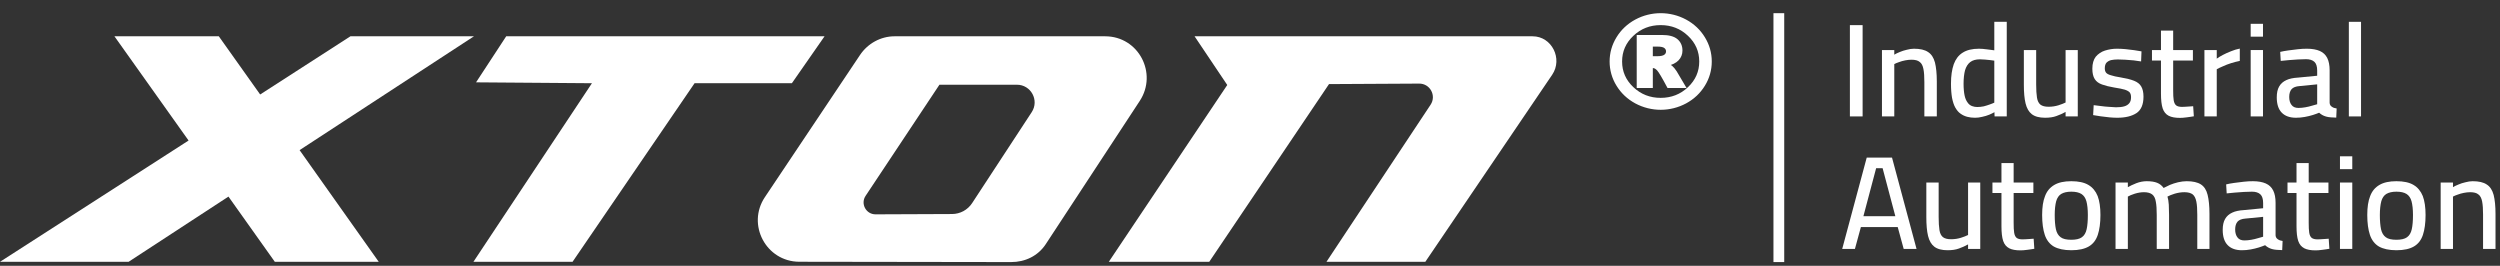 <?xml version="1.0" encoding="UTF-8" standalone="no"?>
<!DOCTYPE svg PUBLIC "-//W3C//DTD SVG 1.1//EN" "http://www.w3.org/Graphics/SVG/1.1/DTD/svg11.dtd">
<svg width="100%" height="100%" viewBox="0 0 395 42" version="1.1" xmlns="http://www.w3.org/2000/svg" xmlns:xlink="http://www.w3.org/1999/xlink" xml:space="preserve" xmlns:serif="http://www.serif.com/" style="fill-rule:evenodd;clip-rule:evenodd;stroke-miterlimit:10;">
    <rect x="0" y="0" width="395" height="42" fill="#333333" stroke="none"/>
    <g transform="matrix(1,0,0,1,3.55271e-15,2.083)">
        <g>
            <rect x="280.206" y="0" width="1.701" height="39.324" style="fill:white;"/>
            <g transform="matrix(0.314,0,0,0.314,-105.979,-232.96)">
                <g transform="matrix(66.667,0,0,66.667,1263.15,793.859)">
                    <rect x="0.078" y="-0.689" width="0.096" height="0.689" style="fill:white;"/>
                </g>
                <g transform="matrix(66.667,0,0,66.667,1280.02,793.859)">
                    <path d="M0.067,-0L0.067,-0.501L0.16,-0.501L0.16,-0.466C0.171,-0.473 0.184,-0.479 0.201,-0.486C0.218,-0.493 0.235,-0.499 0.254,-0.503C0.273,-0.508 0.291,-0.511 0.308,-0.511C0.355,-0.511 0.39,-0.503 0.415,-0.486C0.44,-0.47 0.457,-0.444 0.467,-0.407C0.476,-0.371 0.481,-0.323 0.481,-0.264L0.481,0L0.387,0L0.387,-0.259C0.387,-0.3 0.385,-0.333 0.38,-0.358C0.375,-0.383 0.366,-0.401 0.352,-0.411C0.338,-0.423 0.317,-0.428 0.289,-0.428C0.274,-0.428 0.258,-0.426 0.242,-0.423C0.225,-0.42 0.21,-0.415 0.196,-0.41C0.181,-0.405 0.169,-0.4 0.16,-0.395L0.16,0L0.067,0Z" style="fill:white;fill-rule:nonzero;"/>
                </g>
                <g transform="matrix(66.667,0,0,66.667,1316.15,793.859)">
                    <path d="M0.228,0.01C0.207,0.01 0.188,0.008 0.169,0.003C0.15,-0.002 0.133,-0.01 0.118,-0.021C0.103,-0.031 0.09,-0.047 0.079,-0.066C0.068,-0.085 0.06,-0.11 0.054,-0.14C0.049,-0.169 0.046,-0.205 0.046,-0.247C0.046,-0.306 0.053,-0.354 0.067,-0.394C0.081,-0.432 0.103,-0.462 0.134,-0.481C0.165,-0.501 0.206,-0.511 0.257,-0.511C0.275,-0.511 0.296,-0.509 0.319,-0.506C0.342,-0.503 0.36,-0.501 0.373,-0.499L0.373,-0.714L0.467,-0.714L0.467,0L0.375,0L0.374,-0.032C0.364,-0.026 0.351,-0.02 0.335,-0.013C0.318,-0.006 0.301,-0.001 0.282,0.003C0.263,0.008 0.245,0.01 0.228,0.01ZM0.245,-0.071C0.261,-0.071 0.277,-0.073 0.293,-0.076C0.309,-0.08 0.324,-0.085 0.338,-0.09C0.353,-0.095 0.364,-0.1 0.373,-0.104L0.373,-0.421C0.366,-0.422 0.355,-0.424 0.343,-0.425C0.33,-0.426 0.316,-0.428 0.303,-0.429C0.289,-0.43 0.276,-0.431 0.265,-0.431C0.234,-0.431 0.209,-0.424 0.191,-0.41C0.173,-0.396 0.16,-0.375 0.152,-0.348C0.145,-0.321 0.141,-0.287 0.141,-0.247C0.141,-0.21 0.144,-0.18 0.149,-0.157C0.154,-0.134 0.162,-0.117 0.172,-0.104C0.181,-0.091 0.192,-0.083 0.205,-0.078C0.218,-0.073 0.231,-0.071 0.245,-0.071Z" style="fill:white;fill-rule:nonzero;"/>
                </g>
                <g transform="matrix(66.667,0,0,66.667,1351.75,793.859)">
                    <path d="M0.222,0.01C0.179,0.01 0.145,0.001 0.122,-0.017C0.1,-0.034 0.084,-0.061 0.075,-0.098C0.066,-0.135 0.062,-0.182 0.062,-0.24L0.062,-0.501L0.155,-0.501L0.155,-0.241C0.155,-0.2 0.157,-0.167 0.161,-0.142C0.165,-0.117 0.174,-0.1 0.187,-0.089C0.201,-0.078 0.222,-0.073 0.249,-0.073C0.276,-0.073 0.3,-0.077 0.323,-0.084C0.345,-0.091 0.363,-0.098 0.377,-0.105L0.377,-0.501L0.469,-0.501L0.469,0L0.377,0L0.377,-0.034C0.356,-0.022 0.333,-0.012 0.308,-0.003C0.284,0.006 0.255,0.01 0.222,0.01Z" style="fill:white;fill-rule:nonzero;"/>
                </g>
                <g transform="matrix(66.667,0,0,66.667,1387.55,793.859)">
                    <path d="M0.23,0.01C0.213,0.01 0.193,0.009 0.171,0.007C0.148,0.005 0.126,0.002 0.104,-0.001C0.083,-0.004 0.064,-0.007 0.048,-0.01L0.052,-0.085C0.069,-0.083 0.088,-0.081 0.109,-0.078C0.13,-0.075 0.151,-0.073 0.172,-0.072C0.192,-0.07 0.208,-0.069 0.22,-0.069C0.245,-0.069 0.266,-0.071 0.283,-0.076C0.3,-0.081 0.312,-0.089 0.321,-0.1C0.33,-0.111 0.334,-0.126 0.334,-0.145C0.334,-0.16 0.331,-0.172 0.324,-0.181C0.317,-0.189 0.305,-0.196 0.287,-0.202C0.269,-0.207 0.243,-0.213 0.208,-0.218C0.171,-0.224 0.14,-0.232 0.115,-0.241C0.09,-0.25 0.072,-0.263 0.06,-0.282C0.048,-0.301 0.042,-0.327 0.042,-0.36C0.042,-0.399 0.051,-0.429 0.068,-0.451C0.086,-0.472 0.109,-0.488 0.137,-0.497C0.166,-0.506 0.196,-0.511 0.227,-0.511C0.247,-0.511 0.269,-0.51 0.291,-0.508C0.314,-0.506 0.337,-0.503 0.358,-0.5C0.379,-0.497 0.398,-0.494 0.413,-0.491L0.41,-0.415C0.394,-0.418 0.375,-0.42 0.354,-0.423C0.333,-0.425 0.311,-0.427 0.29,-0.428C0.269,-0.429 0.25,-0.43 0.234,-0.43C0.215,-0.43 0.198,-0.428 0.183,-0.425C0.168,-0.421 0.157,-0.414 0.148,-0.405C0.14,-0.395 0.136,-0.381 0.136,-0.363C0.136,-0.35 0.139,-0.339 0.145,-0.331C0.151,-0.323 0.163,-0.316 0.181,-0.311C0.199,-0.305 0.225,-0.299 0.258,-0.294C0.299,-0.287 0.332,-0.279 0.357,-0.269C0.382,-0.259 0.4,-0.245 0.411,-0.226C0.422,-0.207 0.428,-0.182 0.428,-0.149C0.428,-0.09 0.41,-0.048 0.375,-0.025C0.34,-0.002 0.292,0.01 0.23,0.01Z" style="fill:white;fill-rule:nonzero;"/>
                </g>
                <g transform="matrix(66.667,0,0,66.667,1418.75,793.859)">
                    <path d="M0.235,0.011C0.2,0.011 0.171,0.006 0.15,-0.005C0.129,-0.016 0.114,-0.034 0.105,-0.06C0.096,-0.087 0.092,-0.124 0.092,-0.172L0.092,-0.422L0.024,-0.422L0.024,-0.501L0.092,-0.501L0.092,-0.648L0.184,-0.648L0.184,-0.501L0.333,-0.501L0.333,-0.422L0.184,-0.422L0.184,-0.198C0.184,-0.165 0.185,-0.14 0.188,-0.122C0.191,-0.103 0.198,-0.09 0.207,-0.083C0.216,-0.076 0.231,-0.072 0.251,-0.072C0.258,-0.072 0.266,-0.072 0.276,-0.073C0.286,-0.073 0.296,-0.074 0.307,-0.075C0.318,-0.076 0.327,-0.076 0.335,-0.077L0.34,-0.001C0.325,0.002 0.307,0.004 0.286,0.007C0.265,0.01 0.248,0.011 0.235,0.011Z" style="fill:white;fill-rule:nonzero;"/>
                </g>
                <g transform="matrix(66.667,0,0,66.667,1442.28,793.859)">
                    <path d="M0.067,-0L0.067,-0.501L0.16,-0.501L0.16,-0.436C0.172,-0.445 0.187,-0.454 0.206,-0.464C0.225,-0.474 0.245,-0.483 0.268,-0.492C0.29,-0.501 0.312,-0.508 0.334,-0.512L0.334,-0.419C0.313,-0.415 0.291,-0.409 0.268,-0.402C0.246,-0.395 0.225,-0.387 0.206,-0.378C0.187,-0.37 0.172,-0.363 0.16,-0.356L0.16,0L0.067,0Z" style="fill:white;fill-rule:nonzero;"/>
                </g>
                <g transform="matrix(66.667,0,0,66.667,1465.55,793.859)">
                    <path d="M0.067,-0L0.067,-0.501L0.16,-0.501L0.16,0L0.067,0ZM0.067,-0.602L0.067,-0.699L0.16,-0.699L0.16,-0.602L0.067,-0.602Z" style="fill:white;fill-rule:nonzero;"/>
                </g>
                <g transform="matrix(66.667,0,0,66.667,1480.68,793.859)">
                    <path d="M0.182,0.01C0.135,0.01 0.099,-0.003 0.074,-0.029C0.049,-0.055 0.037,-0.093 0.037,-0.144C0.037,-0.178 0.043,-0.205 0.055,-0.226C0.067,-0.247 0.085,-0.263 0.109,-0.274C0.132,-0.285 0.162,-0.291 0.197,-0.293L0.342,-0.307L0.342,-0.346C0.342,-0.377 0.335,-0.399 0.321,-0.412C0.307,-0.425 0.286,-0.432 0.258,-0.432C0.241,-0.432 0.22,-0.431 0.197,-0.43C0.174,-0.429 0.151,-0.427 0.128,-0.425C0.105,-0.423 0.085,-0.421 0.067,-0.419L0.063,-0.487C0.08,-0.491 0.1,-0.495 0.123,-0.498C0.146,-0.501 0.17,-0.504 0.195,-0.507C0.22,-0.51 0.244,-0.511 0.265,-0.511C0.304,-0.511 0.337,-0.505 0.362,-0.494C0.387,-0.483 0.406,-0.465 0.418,-0.441C0.43,-0.417 0.436,-0.386 0.436,-0.348L0.436,-0.102C0.437,-0.089 0.443,-0.079 0.453,-0.073C0.462,-0.066 0.474,-0.062 0.489,-0.06L0.486,0.009C0.471,0.009 0.458,0.008 0.445,0.007C0.431,0.006 0.42,0.004 0.409,0.001C0.398,-0.002 0.389,-0.006 0.38,-0.011C0.372,-0.016 0.364,-0.021 0.357,-0.028C0.345,-0.023 0.329,-0.017 0.31,-0.011C0.291,-0.005 0.27,0 0.248,0.004C0.226,0.008 0.204,0.01 0.182,0.01ZM0.201,-0.064C0.218,-0.064 0.235,-0.066 0.253,-0.069C0.27,-0.072 0.287,-0.076 0.303,-0.081C0.319,-0.085 0.332,-0.089 0.342,-0.092L0.342,-0.242L0.209,-0.229C0.181,-0.227 0.161,-0.219 0.149,-0.206C0.137,-0.192 0.131,-0.172 0.131,-0.147C0.131,-0.121 0.137,-0.101 0.149,-0.086C0.16,-0.071 0.178,-0.064 0.201,-0.064Z" style="fill:white;fill-rule:nonzero;"/>
                </g>
                <g transform="matrix(66.667,0,0,66.667,1514.55,793.859)">
                    <rect x="0.073" y="-0.714" width="0.092" height="0.714" style="fill:white;"/>
                </g>
                <g transform="matrix(66.667,0,0,66.667,1263.15,860.525)">
                    <path d="M0.02,-0L0.205,-0.689L0.396,-0.689L0.581,0L0.484,0L0.439,-0.165L0.161,-0.165L0.116,0L0.02,0ZM0.18,-0.247L0.421,-0.247L0.325,-0.609L0.276,-0.609L0.18,-0.247Z" style="fill:white;fill-rule:nonzero;"/>
                </g>
                <g transform="matrix(66.667,0,0,66.667,1302.68,860.525)">
                    <path d="M0.222,0.01C0.179,0.01 0.145,0.001 0.122,-0.017C0.1,-0.034 0.084,-0.061 0.075,-0.098C0.066,-0.135 0.062,-0.182 0.062,-0.24L0.062,-0.501L0.155,-0.501L0.155,-0.241C0.155,-0.2 0.157,-0.167 0.161,-0.142C0.165,-0.117 0.174,-0.1 0.187,-0.089C0.201,-0.078 0.222,-0.073 0.249,-0.073C0.276,-0.073 0.3,-0.077 0.323,-0.084C0.345,-0.091 0.363,-0.098 0.377,-0.105L0.377,-0.501L0.469,-0.501L0.469,0L0.377,0L0.377,-0.034C0.356,-0.022 0.333,-0.012 0.308,-0.003C0.284,0.006 0.255,0.01 0.222,0.01Z" style="fill:white;fill-rule:nonzero;"/>
                </g>
                <g transform="matrix(66.667,0,0,66.667,1338.48,860.525)">
                    <path d="M0.235,0.011C0.2,0.011 0.171,0.006 0.15,-0.005C0.129,-0.016 0.114,-0.034 0.105,-0.06C0.096,-0.087 0.092,-0.124 0.092,-0.172L0.092,-0.422L0.024,-0.422L0.024,-0.501L0.092,-0.501L0.092,-0.648L0.184,-0.648L0.184,-0.501L0.333,-0.501L0.333,-0.422L0.184,-0.422L0.184,-0.198C0.184,-0.165 0.185,-0.14 0.188,-0.122C0.191,-0.103 0.198,-0.09 0.207,-0.083C0.216,-0.076 0.231,-0.072 0.251,-0.072C0.258,-0.072 0.266,-0.072 0.276,-0.073C0.286,-0.073 0.296,-0.074 0.307,-0.075C0.318,-0.076 0.327,-0.076 0.335,-0.077L0.34,-0.001C0.325,0.002 0.307,0.004 0.286,0.007C0.265,0.01 0.248,0.011 0.235,0.011Z" style="fill:white;fill-rule:nonzero;"/>
                </g>
                <g transform="matrix(66.667,0,0,66.667,1362.02,860.525)">
                    <path d="M0.266,0.01C0.21,0.01 0.166,0 0.134,-0.018C0.102,-0.037 0.079,-0.067 0.066,-0.106C0.053,-0.145 0.046,-0.195 0.046,-0.256C0.046,-0.314 0.053,-0.362 0.068,-0.399C0.082,-0.436 0.105,-0.464 0.138,-0.483C0.17,-0.502 0.213,-0.511 0.266,-0.511C0.32,-0.511 0.363,-0.502 0.395,-0.483C0.427,-0.464 0.45,-0.436 0.465,-0.399C0.479,-0.362 0.486,-0.314 0.486,-0.256C0.486,-0.195 0.479,-0.145 0.466,-0.106C0.453,-0.067 0.431,-0.038 0.399,-0.019C0.367,-0 0.323,0.01 0.266,0.01ZM0.266,-0.069C0.301,-0.069 0.328,-0.075 0.346,-0.088C0.364,-0.101 0.376,-0.121 0.382,-0.149C0.388,-0.176 0.391,-0.212 0.391,-0.256C0.391,-0.299 0.387,-0.334 0.38,-0.36C0.373,-0.385 0.36,-0.404 0.342,-0.415C0.324,-0.426 0.299,-0.432 0.266,-0.432C0.234,-0.432 0.209,-0.426 0.19,-0.415C0.172,-0.404 0.159,-0.385 0.152,-0.36C0.145,-0.334 0.141,-0.299 0.141,-0.256C0.141,-0.212 0.144,-0.176 0.15,-0.148C0.156,-0.121 0.168,-0.101 0.186,-0.088C0.203,-0.075 0.23,-0.069 0.266,-0.069Z" style="fill:white;fill-rule:nonzero;"/>
                </g>
                <g transform="matrix(66.667,0,0,66.667,1397.55,860.525)">
                    <path d="M0.067,-0L0.067,-0.501L0.16,-0.501L0.16,-0.466C0.175,-0.475 0.197,-0.485 0.224,-0.496C0.25,-0.506 0.277,-0.511 0.302,-0.511C0.335,-0.511 0.361,-0.507 0.381,-0.499C0.401,-0.491 0.417,-0.478 0.43,-0.46C0.443,-0.467 0.459,-0.475 0.477,-0.483C0.497,-0.491 0.517,-0.498 0.539,-0.503C0.561,-0.508 0.583,-0.511 0.604,-0.511C0.65,-0.511 0.686,-0.503 0.711,-0.487C0.736,-0.471 0.753,-0.445 0.762,-0.408C0.771,-0.372 0.776,-0.324 0.776,-0.264L0.776,0L0.684,0L0.684,-0.258C0.684,-0.299 0.682,-0.332 0.677,-0.357C0.672,-0.382 0.663,-0.4 0.65,-0.411C0.636,-0.422 0.615,-0.428 0.587,-0.428C0.562,-0.428 0.538,-0.424 0.514,-0.417C0.491,-0.41 0.472,-0.402 0.459,-0.395C0.464,-0.379 0.467,-0.359 0.469,-0.334C0.47,-0.309 0.471,-0.283 0.471,-0.257L0.471,0L0.378,0L0.378,-0.255C0.378,-0.298 0.376,-0.332 0.371,-0.357C0.367,-0.382 0.358,-0.4 0.344,-0.411C0.33,-0.422 0.309,-0.428 0.282,-0.428C0.259,-0.428 0.236,-0.424 0.213,-0.417C0.19,-0.41 0.172,-0.402 0.16,-0.395L0.16,0L0.067,0Z" style="fill:white;fill-rule:nonzero;"/>
                </g>
                <g transform="matrix(66.667,0,0,66.667,1453.48,860.525)">
                    <path d="M0.182,0.01C0.135,0.01 0.099,-0.003 0.074,-0.029C0.049,-0.055 0.037,-0.093 0.037,-0.144C0.037,-0.178 0.043,-0.205 0.055,-0.226C0.067,-0.247 0.085,-0.263 0.109,-0.274C0.132,-0.285 0.162,-0.291 0.197,-0.293L0.342,-0.307L0.342,-0.346C0.342,-0.377 0.335,-0.399 0.321,-0.412C0.307,-0.425 0.286,-0.432 0.258,-0.432C0.241,-0.432 0.22,-0.431 0.197,-0.43C0.174,-0.429 0.151,-0.427 0.128,-0.425C0.105,-0.423 0.085,-0.421 0.067,-0.419L0.063,-0.487C0.08,-0.491 0.1,-0.495 0.123,-0.498C0.146,-0.501 0.17,-0.504 0.195,-0.507C0.22,-0.51 0.244,-0.511 0.265,-0.511C0.304,-0.511 0.337,-0.505 0.362,-0.494C0.387,-0.483 0.406,-0.465 0.418,-0.441C0.43,-0.417 0.436,-0.386 0.436,-0.348L0.436,-0.102C0.437,-0.089 0.443,-0.079 0.453,-0.073C0.462,-0.066 0.474,-0.062 0.489,-0.06L0.486,0.009C0.471,0.009 0.458,0.008 0.445,0.007C0.431,0.006 0.42,0.004 0.409,0.001C0.398,-0.002 0.389,-0.006 0.38,-0.011C0.372,-0.016 0.364,-0.021 0.357,-0.028C0.345,-0.023 0.329,-0.017 0.31,-0.011C0.291,-0.005 0.27,0 0.248,0.004C0.226,0.008 0.204,0.01 0.182,0.01ZM0.201,-0.064C0.218,-0.064 0.235,-0.066 0.253,-0.069C0.27,-0.072 0.287,-0.076 0.303,-0.081C0.319,-0.085 0.332,-0.089 0.342,-0.092L0.342,-0.242L0.209,-0.229C0.181,-0.227 0.161,-0.219 0.149,-0.206C0.137,-0.192 0.131,-0.172 0.131,-0.147C0.131,-0.121 0.137,-0.101 0.149,-0.086C0.16,-0.071 0.178,-0.064 0.201,-0.064Z" style="fill:white;fill-rule:nonzero;"/>
                </g>
                <g transform="matrix(66.667,0,0,66.667,1486.95,860.525)">
                    <path d="M0.235,0.011C0.2,0.011 0.171,0.006 0.15,-0.005C0.129,-0.016 0.114,-0.034 0.105,-0.06C0.096,-0.087 0.092,-0.124 0.092,-0.172L0.092,-0.422L0.024,-0.422L0.024,-0.501L0.092,-0.501L0.092,-0.648L0.184,-0.648L0.184,-0.501L0.333,-0.501L0.333,-0.422L0.184,-0.422L0.184,-0.198C0.184,-0.165 0.185,-0.14 0.188,-0.122C0.191,-0.103 0.198,-0.09 0.207,-0.083C0.216,-0.076 0.231,-0.072 0.251,-0.072C0.258,-0.072 0.266,-0.072 0.276,-0.073C0.286,-0.073 0.296,-0.074 0.307,-0.075C0.318,-0.076 0.327,-0.076 0.335,-0.077L0.34,-0.001C0.325,0.002 0.307,0.004 0.286,0.007C0.265,0.01 0.248,0.011 0.235,0.011Z" style="fill:white;fill-rule:nonzero;"/>
                </g>
                <g transform="matrix(66.667,0,0,66.667,1510.48,860.525)">
                    <path d="M0.067,-0L0.067,-0.501L0.16,-0.501L0.16,0L0.067,0ZM0.067,-0.602L0.067,-0.699L0.16,-0.699L0.16,-0.602L0.067,-0.602Z" style="fill:white;fill-rule:nonzero;"/>
                </g>
                <g transform="matrix(66.667,0,0,66.667,1525.62,860.525)">
                    <path d="M0.266,0.01C0.21,0.01 0.166,0 0.134,-0.018C0.102,-0.037 0.079,-0.067 0.066,-0.106C0.053,-0.145 0.046,-0.195 0.046,-0.256C0.046,-0.314 0.053,-0.362 0.068,-0.399C0.082,-0.436 0.105,-0.464 0.138,-0.483C0.17,-0.502 0.213,-0.511 0.266,-0.511C0.32,-0.511 0.363,-0.502 0.395,-0.483C0.427,-0.464 0.45,-0.436 0.465,-0.399C0.479,-0.362 0.486,-0.314 0.486,-0.256C0.486,-0.195 0.479,-0.145 0.466,-0.106C0.453,-0.067 0.431,-0.038 0.399,-0.019C0.367,-0 0.323,0.01 0.266,0.01ZM0.266,-0.069C0.301,-0.069 0.328,-0.075 0.346,-0.088C0.364,-0.101 0.376,-0.121 0.382,-0.149C0.388,-0.176 0.391,-0.212 0.391,-0.256C0.391,-0.299 0.387,-0.334 0.38,-0.36C0.373,-0.385 0.36,-0.404 0.342,-0.415C0.324,-0.426 0.299,-0.432 0.266,-0.432C0.234,-0.432 0.209,-0.426 0.19,-0.415C0.172,-0.404 0.159,-0.385 0.152,-0.36C0.145,-0.334 0.141,-0.299 0.141,-0.256C0.141,-0.212 0.144,-0.176 0.15,-0.148C0.156,-0.121 0.168,-0.101 0.186,-0.088C0.203,-0.075 0.23,-0.069 0.266,-0.069Z" style="fill:white;fill-rule:nonzero;"/>
                </g>
                <g transform="matrix(66.667,0,0,66.667,1561.15,860.525)">
                    <path d="M0.067,-0L0.067,-0.501L0.16,-0.501L0.16,-0.466C0.171,-0.473 0.184,-0.479 0.201,-0.486C0.218,-0.493 0.235,-0.499 0.254,-0.503C0.273,-0.508 0.291,-0.511 0.308,-0.511C0.355,-0.511 0.39,-0.503 0.415,-0.486C0.44,-0.47 0.457,-0.444 0.467,-0.407C0.476,-0.371 0.481,-0.323 0.481,-0.264L0.481,0L0.387,0L0.387,-0.259C0.387,-0.3 0.385,-0.333 0.38,-0.358C0.375,-0.383 0.366,-0.401 0.352,-0.411C0.338,-0.423 0.317,-0.428 0.289,-0.428C0.274,-0.428 0.258,-0.426 0.242,-0.423C0.225,-0.42 0.21,-0.415 0.196,-0.41C0.181,-0.405 0.169,-0.4 0.16,-0.395L0.16,0L0.067,0Z" style="fill:white;fill-rule:nonzero;"/>
                </g>
            </g>
            <g>
                <path d="M55.37,3.651L41.105,12.844L34.571,3.651L18.081,3.651L29.794,20.12L-0,39.282L20.318,39.282L36.096,28.978L43.421,39.282L59.841,39.282L47.336,21.636L74.885,3.651L55.37,3.651Z" style="fill:white;fill-rule:nonzero;"/>
                <path d="M130.28,3.651L79.981,3.651L75.216,10.926L93.525,11.067L74.802,39.282L90.463,39.282L109.742,11.067L125.117,11.067L130.28,3.651Z" style="fill:white;fill-rule:nonzero;"/>
                <path d="M242.147,3.651L188.741,3.651L193.907,11.345L175.192,39.282L191.061,39.282L209.983,11.204L224.211,11.125C225.943,11.1 226.991,13.023 226.034,14.464L209.581,39.282L225.201,39.282L245.246,9.725C246.953,7.205 245.192,3.651 242.147,3.651" style="fill:white;fill-rule:nonzero;"/>
                <path d="M174.612,3.651L141.342,3.651C139.15,3.651 137.095,4.79 135.877,6.613L120.854,29.061C117.945,33.407 121.04,39.245 126.269,39.274L159.738,39.324C161.963,39.336 164.002,38.358 165.224,36.502C165.224,36.502 177.218,18.231 180.081,13.864C182.944,9.497 179.895,3.651 174.612,3.651M163.011,15.637L153.59,30.018C152.891,31.083 151.702,31.728 150.428,31.733L138.338,31.783C136.834,31.787 135.931,30.113 136.764,28.862L148.431,11.303L160.666,11.303C162.895,11.299 164.234,13.773 163.011,15.637" style="fill:white;fill-rule:nonzero;"/>
                <path d="M270.229,7.631C270.234,8.941 269.869,10.226 269.177,11.338C268.475,12.483 267.518,13.386 266.307,14.045C263.865,15.364 260.915,15.364 258.472,14.045C257.261,13.386 256.304,12.483 255.602,11.338C254.91,10.226 254.545,8.941 254.55,7.631C254.55,6.312 254.901,5.078 255.602,3.93C256.304,2.782 257.26,1.878 258.472,1.218C260.915,-0.101 263.865,-0.101 266.307,1.218C267.519,1.877 268.476,2.781 269.177,3.93C269.878,5.078 270.229,6.312 270.229,7.631ZM268.71,7.631C268.71,5.982 268.092,4.573 266.856,3.405C265.621,2.237 264.131,1.654 262.387,1.654C260.641,1.654 259.15,2.238 257.915,3.406C256.679,4.573 256.061,5.982 256.061,7.632C256.061,9.281 256.679,10.69 257.915,11.858C259.151,13.026 260.641,13.61 262.387,13.609C264.132,13.609 265.623,13.025 266.858,11.857C268.094,10.689 268.711,9.281 268.71,7.631ZM258.832,3.673L262.58,3.673C263.641,3.673 264.409,3.875 264.885,4.279C265.361,4.684 265.598,5.225 265.598,5.905C265.605,6.417 265.41,6.912 265.054,7.282C264.692,7.671 264.12,7.952 263.34,8.125C263.661,8.242 263.897,8.365 264.048,8.494C264.26,8.675 264.483,8.944 264.716,9.299C264.729,9.325 265.181,10.088 266.071,11.589L263.606,11.589C262.805,10.082 262.268,9.181 261.994,8.887C261.721,8.592 261.447,8.445 261.173,8.445C261.087,8.448 261.001,8.458 260.916,8.475L260.916,11.589L258.832,11.589L258.832,3.673ZM260.916,7.029L261.82,7.029C262.422,7.029 262.847,6.936 263.093,6.752C263.339,6.568 263.463,6.33 263.463,6.039C263.468,5.758 263.335,5.492 263.108,5.326C262.872,5.141 262.47,5.049 261.902,5.049L260.916,5.049L260.916,7.029Z" style="fill:white;fill-rule:nonzero;stroke:white;stroke-width:0.46px;"/>
            </g>
        </g>
    </g>
</svg>
